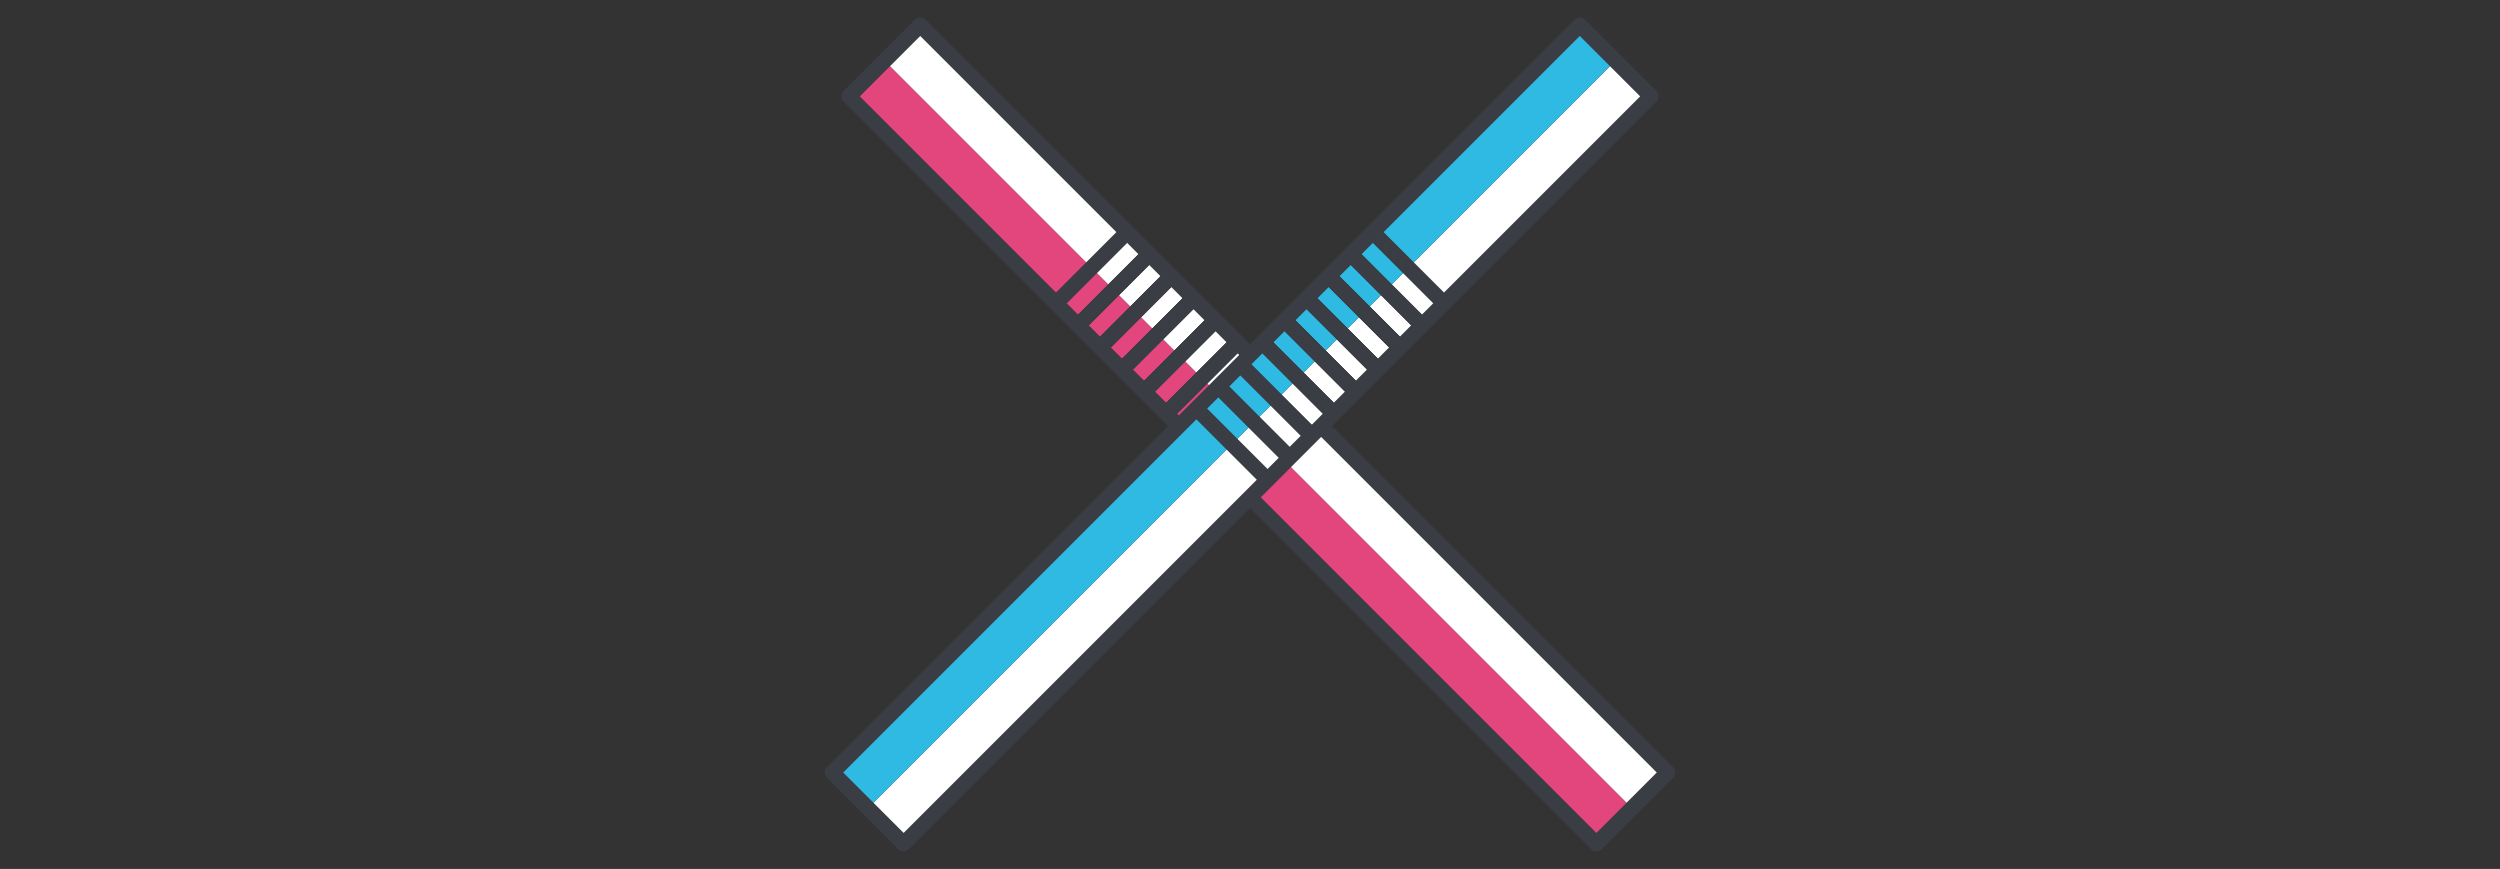 <svg id="Layer_1" data-name="Layer 1" xmlns="http://www.w3.org/2000/svg" width="164" height="57" viewBox="0 0 164 57">
  <rect x="0" y="0" width="164" height="57" fill="#333333" stroke="none"/>
  <defs>
    <style>
      .cls-1 {
        fill: #e3457d;
      }

      .cls-2 {
        fill: #fff;
      }

      .cls-3, .cls-4 {
        fill: none;
        stroke: #3a3e44;
      }

      .cls-3 {
        stroke-linejoin: round;
      }

      .cls-4 {
        stroke-miterlimit: 10;
      }

      .cls-5 {
        fill: #2fbae4;
      }
    </style>
  </defs>
  <title>icon-no-straws</title>
  <g>
    <g>
      <rect class="cls-1" x="79.726" y="-4.998" width="3.302" height="69.33" transform="translate(2.857 66.231) rotate(-45)"/>
      <rect class="cls-2" x="82.061" y="-7.332" width="3.302" height="69.33" transform="translate(5.191 67.198) rotate(-45)"/>
      <rect class="cls-3" x="79.243" y="-6.165" width="6.603" height="69.33" transform="translate(4.024 66.715) rotate(-45)"/>
      <line class="cls-4" x1="69.273" y1="19.898" x2="73.942" y2="15.229"/>
      <line class="cls-4" x1="70.72" y1="21.345" x2="75.389" y2="16.676"/>
      <line class="cls-4" x1="72.167" y1="22.792" x2="76.836" y2="18.123"/>
      <line class="cls-4" x1="73.613" y1="24.239" x2="78.283" y2="19.569"/>
      <line class="cls-4" x1="75.06" y1="25.685" x2="79.729" y2="21.016"/>
      <line class="cls-4" x1="76.507" y1="27.132" x2="81.176" y2="22.463"/>
      <line class="cls-4" x1="70.72" y1="21.345" x2="75.389" y2="16.676"/>
      <line class="cls-4" x1="72.167" y1="22.792" x2="76.836" y2="18.123"/>
      <line class="cls-4" x1="73.613" y1="24.239" x2="78.283" y2="19.569"/>
      <line class="cls-4" x1="75.06" y1="25.685" x2="79.729" y2="21.016"/>
      <line class="cls-4" x1="76.507" y1="27.132" x2="81.176" y2="22.463"/>
      <line class="cls-4" x1="77.954" y1="28.579" x2="82.623" y2="23.91"/>
      <line class="cls-4" x1="72.167" y1="22.792" x2="76.836" y2="18.123"/>
      <line class="cls-4" x1="73.613" y1="24.239" x2="78.283" y2="19.569"/>
      <line class="cls-4" x1="75.06" y1="25.685" x2="79.729" y2="21.016"/>
      <line class="cls-4" x1="76.507" y1="27.132" x2="81.176" y2="22.463"/>
      <line class="cls-4" x1="77.954" y1="28.579" x2="82.623" y2="23.91"/>
      <line class="cls-4" x1="79.401" y1="30.026" x2="84.07" y2="25.357"/>
      <line class="cls-4" x1="73.613" y1="24.239" x2="78.283" y2="19.569"/>
      <line class="cls-4" x1="75.06" y1="25.685" x2="79.729" y2="21.016"/>
      <line class="cls-4" x1="76.507" y1="27.132" x2="81.176" y2="22.463"/>
      <line class="cls-4" x1="77.954" y1="28.579" x2="82.623" y2="23.91"/>
      <line class="cls-4" x1="79.401" y1="30.026" x2="84.07" y2="25.357"/>
      <line class="cls-4" x1="80.848" y1="31.473" x2="85.517" y2="26.804"/>
    </g>
    <g>
      <rect class="cls-2" x="80.972" y="-4.998" width="3.302" height="69.33" transform="translate(45.178 -49.734) rotate(45)"/>
      <rect class="cls-5" x="78.638" y="-7.332" width="3.302" height="69.33" transform="translate(42.843 -48.767) rotate(45)"/>
      <rect class="cls-3" x="78.154" y="-6.165" width="6.603" height="69.33" transform="translate(44.01 -49.251) rotate(45)"/>
      <line class="cls-4" x1="90.058" y1="15.229" x2="94.727" y2="19.898"/>
      <line class="cls-4" x1="88.611" y1="16.676" x2="93.28" y2="21.345"/>
      <line class="cls-4" x1="87.164" y1="18.123" x2="91.833" y2="22.792"/>
      <line class="cls-4" x1="85.717" y1="19.569" x2="90.387" y2="24.239"/>
      <line class="cls-4" x1="84.271" y1="21.016" x2="88.94" y2="25.685"/>
      <line class="cls-4" x1="82.824" y1="22.463" x2="87.493" y2="27.132"/>
      <line class="cls-4" x1="88.611" y1="16.676" x2="93.28" y2="21.345"/>
      <line class="cls-4" x1="87.164" y1="18.123" x2="91.833" y2="22.792"/>
      <line class="cls-4" x1="85.717" y1="19.569" x2="90.387" y2="24.239"/>
      <line class="cls-4" x1="84.271" y1="21.016" x2="88.94" y2="25.685"/>
      <line class="cls-4" x1="82.824" y1="22.463" x2="87.493" y2="27.132"/>
      <line class="cls-4" x1="81.377" y1="23.91" x2="86.046" y2="28.579"/>
      <line class="cls-4" x1="87.164" y1="18.123" x2="91.833" y2="22.792"/>
      <line class="cls-4" x1="85.717" y1="19.569" x2="90.387" y2="24.239"/>
      <line class="cls-4" x1="84.271" y1="21.016" x2="88.94" y2="25.685"/>
      <line class="cls-4" x1="82.824" y1="22.463" x2="87.493" y2="27.132"/>
      <line class="cls-4" x1="81.377" y1="23.91" x2="86.046" y2="28.579"/>
      <line class="cls-4" x1="79.93" y1="25.357" x2="84.599" y2="30.026"/>
      <line class="cls-4" x1="85.717" y1="19.569" x2="90.387" y2="24.239"/>
      <line class="cls-4" x1="84.271" y1="21.016" x2="88.94" y2="25.685"/>
      <line class="cls-4" x1="82.824" y1="22.463" x2="87.493" y2="27.132"/>
      <line class="cls-4" x1="81.377" y1="23.91" x2="86.046" y2="28.579"/>
      <line class="cls-4" x1="79.93" y1="25.357" x2="84.599" y2="30.026"/>
      <line class="cls-4" x1="78.483" y1="26.804" x2="83.152" y2="31.473"/>
    </g>
  </g>
</svg>
